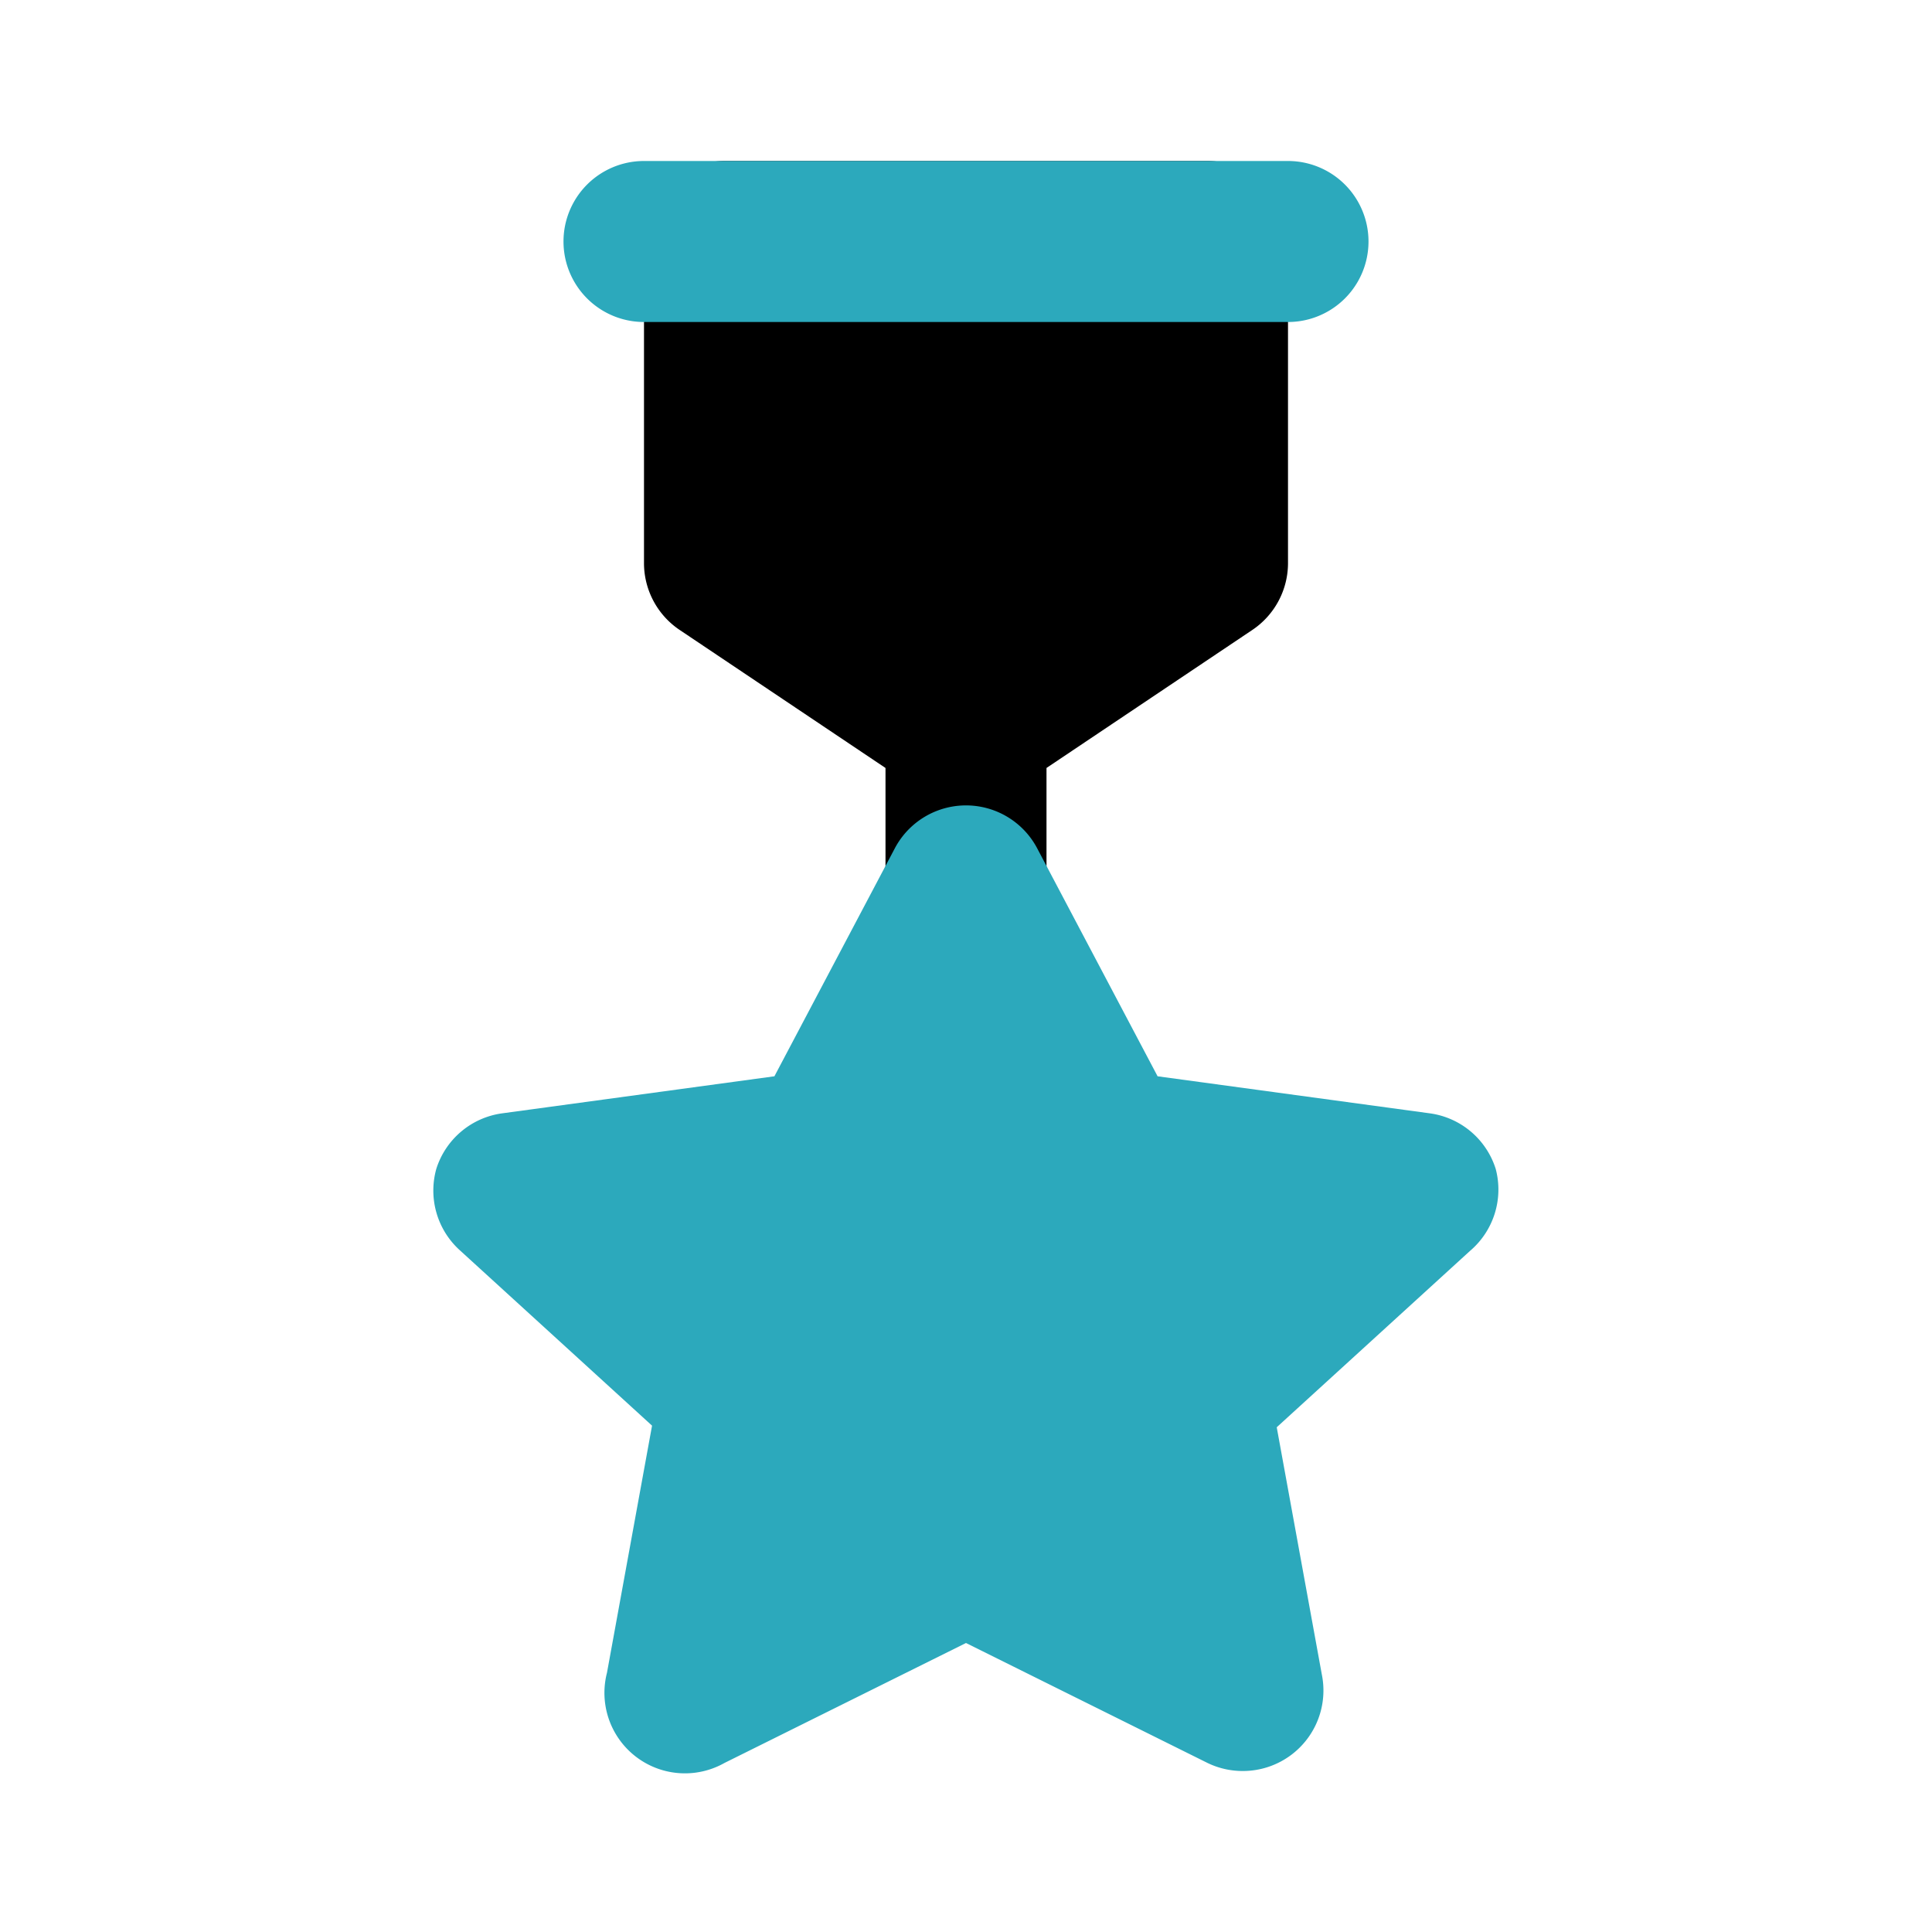 <?xml version="1.0" encoding="utf-8"?><!-- Скачано с сайта svg4.ru / Downloaded from svg4.ru -->
<svg fill="#000000" width="800px" height="800px" viewBox="0 0 24 24" id="star-2" data-name="Flat Color" xmlns="http://www.w3.org/2000/svg" class="icon flat-color"><path id="primary" d="M15,2H9A1,1,0,0,0,8,3V7a1,1,0,0,0,.45.83L11,9.54V11a1,1,0,0,0,2,0V9.54l2.55-1.71A1,1,0,0,0,16,7V3A1,1,0,0,0,15,2Z" style="fill: rgb(0, 0, 0);"></path><path id="secondary" d="M16,4H8A1,1,0,0,1,8,2h8a1,1,0,0,1,0,2Zm2.58,10.52a1,1,0,0,0-.82-.69l-3.38-.46-1.5-2.84a1,1,0,0,0-1.76,0l-1.5,2.84-3.38.46a1,1,0,0,0-.82.69,1,1,0,0,0,.28,1l2.4,2.19-.56,3.07A1,1,0,0,0,9,21.9l3-1.49,3,1.49a1,1,0,0,0,.44.1,1,1,0,0,0,.6-.2,1,1,0,0,0,.38-1l-.56-3.07,2.4-2.19A1,1,0,0,0,18.58,14.52Z" style="fill: rgb(44, 169, 188);"></path></svg>